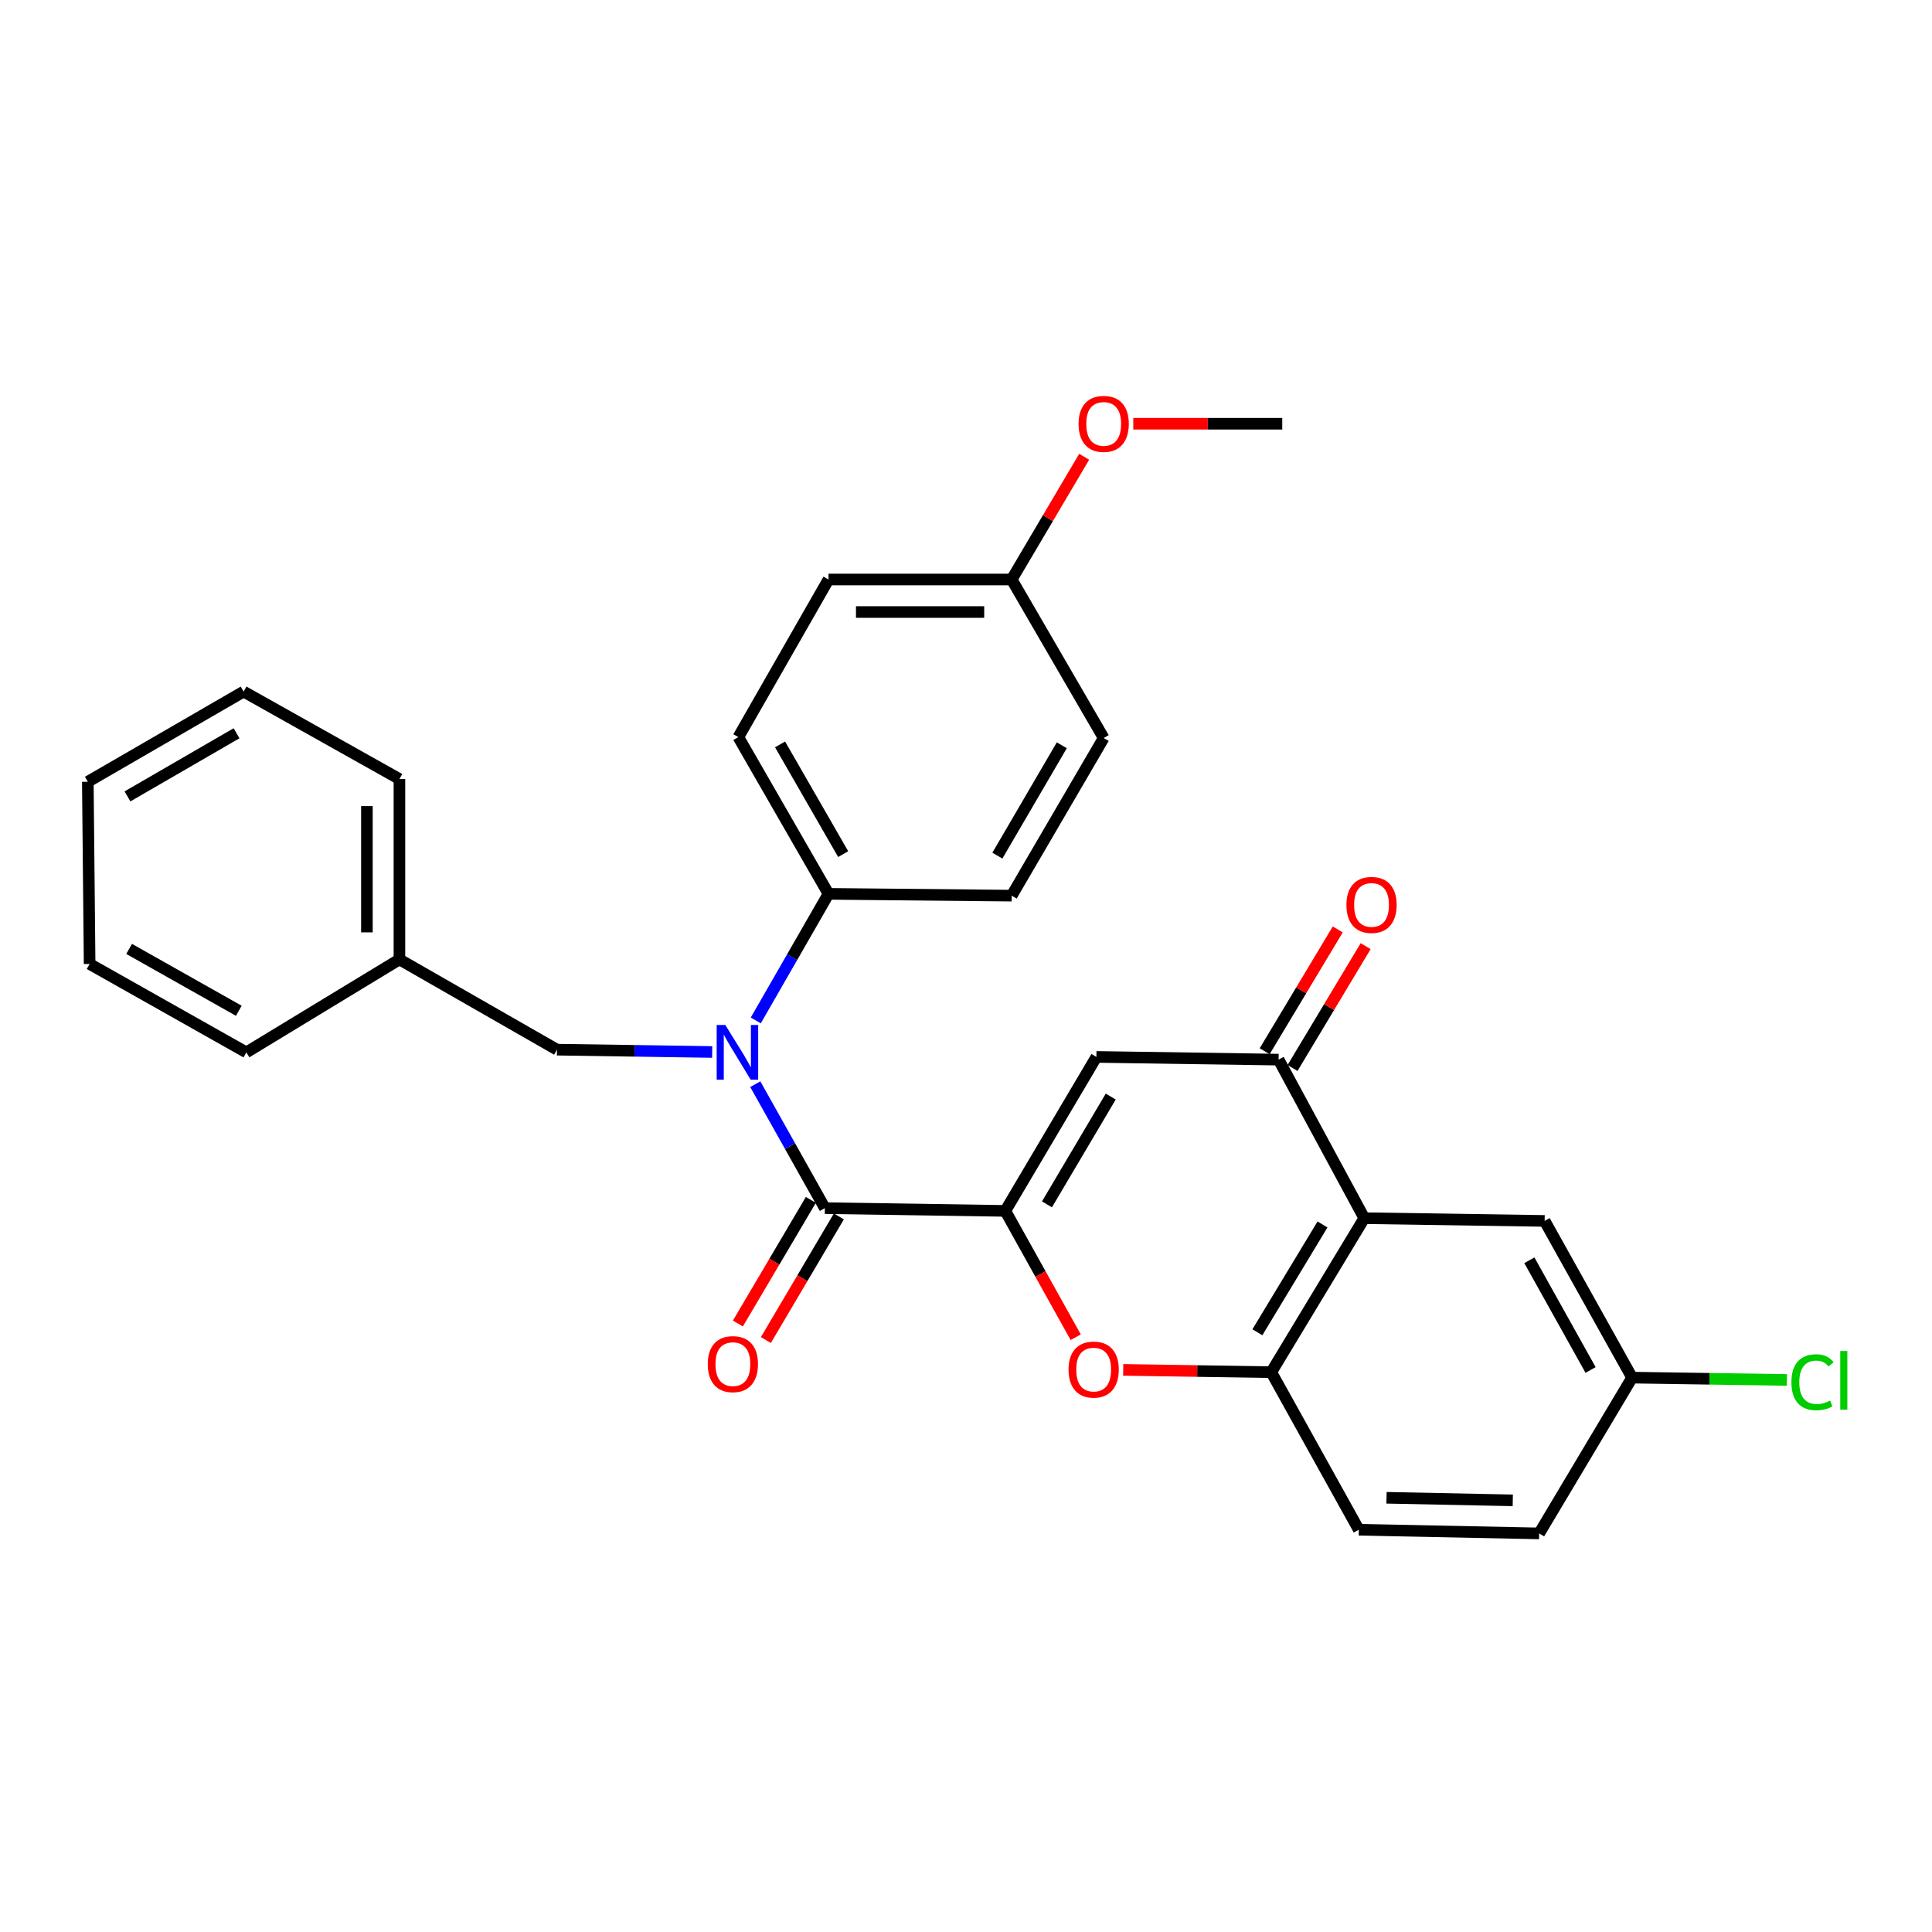 <?xml version='1.0' encoding='iso-8859-1'?>
<svg version='1.1' baseProfile='full'
              xmlns='http://www.w3.org/2000/svg'
                      xmlns:rdkit='http://www.rdkit.org/xml'
                      xmlns:xlink='http://www.w3.org/1999/xlink'
                  xml:space='preserve'
width='1000px' height='1000px' viewBox='0 0 1000 1000'>
<!-- END OF HEADER -->
<rect style='opacity:1.0;fill:#FFFFFF;stroke:none' width='1000' height='1000' x='0' y='0'> </rect>
<path class='bond-0' d='M 520.345,626.756 L 426.946,625.335' style='fill:none;fill-rule:evenodd;stroke:#000000;stroke-width:6px;stroke-linecap:butt;stroke-linejoin:miter;stroke-opacity:1' />
<path class='bond-1' d='M 520.345,626.756 L 567.499,547.058' style='fill:none;fill-rule:evenodd;stroke:#000000;stroke-width:6px;stroke-linecap:butt;stroke-linejoin:miter;stroke-opacity:1' />
<path class='bond-1' d='M 541.906,623.373 L 574.914,567.584' style='fill:none;fill-rule:evenodd;stroke:#000000;stroke-width:6px;stroke-linecap:butt;stroke-linejoin:miter;stroke-opacity:1' />
<path class='bond-2' d='M 520.345,626.756 L 538.566,659.45' style='fill:none;fill-rule:evenodd;stroke:#000000;stroke-width:6px;stroke-linecap:butt;stroke-linejoin:miter;stroke-opacity:1' />
<path class='bond-2' d='M 538.566,659.45 L 556.787,692.143' style='fill:none;fill-rule:evenodd;stroke:#FF0000;stroke-width:6px;stroke-linecap:butt;stroke-linejoin:miter;stroke-opacity:1' />
<path class='bond-3' d='M 426.946,625.335 L 408.941,593.254' style='fill:none;fill-rule:evenodd;stroke:#000000;stroke-width:6px;stroke-linecap:butt;stroke-linejoin:miter;stroke-opacity:1' />
<path class='bond-3' d='M 408.941,593.254 L 390.935,561.173' style='fill:none;fill-rule:evenodd;stroke:#0000FF;stroke-width:6px;stroke-linecap:butt;stroke-linejoin:miter;stroke-opacity:1' />
<path class='bond-10' d='M 419.698,621.056 L 400.81,653.052' style='fill:none;fill-rule:evenodd;stroke:#000000;stroke-width:6px;stroke-linecap:butt;stroke-linejoin:miter;stroke-opacity:1' />
<path class='bond-10' d='M 400.81,653.052 L 381.922,685.047' style='fill:none;fill-rule:evenodd;stroke:#FF0000;stroke-width:6px;stroke-linecap:butt;stroke-linejoin:miter;stroke-opacity:1' />
<path class='bond-10' d='M 434.194,629.614 L 415.306,661.609' style='fill:none;fill-rule:evenodd;stroke:#000000;stroke-width:6px;stroke-linecap:butt;stroke-linejoin:miter;stroke-opacity:1' />
<path class='bond-10' d='M 415.306,661.609 L 396.418,693.605' style='fill:none;fill-rule:evenodd;stroke:#FF0000;stroke-width:6px;stroke-linecap:butt;stroke-linejoin:miter;stroke-opacity:1' />
<path class='bond-5' d='M 567.499,547.058 L 661.796,548.461' style='fill:none;fill-rule:evenodd;stroke:#000000;stroke-width:6px;stroke-linecap:butt;stroke-linejoin:miter;stroke-opacity:1' />
<path class='bond-6' d='M 581.376,709.05 L 619.692,709.646' style='fill:none;fill-rule:evenodd;stroke:#FF0000;stroke-width:6px;stroke-linecap:butt;stroke-linejoin:miter;stroke-opacity:1' />
<path class='bond-6' d='M 619.692,709.646 L 658.008,710.243' style='fill:none;fill-rule:evenodd;stroke:#000000;stroke-width:6px;stroke-linecap:butt;stroke-linejoin:miter;stroke-opacity:1' />
<path class='bond-7' d='M 391.187,528.175 L 410.011,495.415' style='fill:none;fill-rule:evenodd;stroke:#0000FF;stroke-width:6px;stroke-linecap:butt;stroke-linejoin:miter;stroke-opacity:1' />
<path class='bond-7' d='M 410.011,495.415 L 428.835,462.655' style='fill:none;fill-rule:evenodd;stroke:#000000;stroke-width:6px;stroke-linecap:butt;stroke-linejoin:miter;stroke-opacity:1' />
<path class='bond-8' d='M 368.616,544.506 L 328.454,543.907' style='fill:none;fill-rule:evenodd;stroke:#0000FF;stroke-width:6px;stroke-linecap:butt;stroke-linejoin:miter;stroke-opacity:1' />
<path class='bond-8' d='M 328.454,543.907 L 288.291,543.308' style='fill:none;fill-rule:evenodd;stroke:#000000;stroke-width:6px;stroke-linecap:butt;stroke-linejoin:miter;stroke-opacity:1' />
<path class='bond-4' d='M 706.153,630.525 L 658.008,710.243' style='fill:none;fill-rule:evenodd;stroke:#000000;stroke-width:6px;stroke-linecap:butt;stroke-linejoin:miter;stroke-opacity:1' />
<path class='bond-4' d='M 684.522,633.78 L 650.82,689.582' style='fill:none;fill-rule:evenodd;stroke:#000000;stroke-width:6px;stroke-linecap:butt;stroke-linejoin:miter;stroke-opacity:1' />
<path class='bond-9' d='M 706.153,630.525 L 799.506,631.947' style='fill:none;fill-rule:evenodd;stroke:#000000;stroke-width:6px;stroke-linecap:butt;stroke-linejoin:miter;stroke-opacity:1' />
<path class='bond-29' d='M 706.153,630.525 L 661.796,548.461' style='fill:none;fill-rule:evenodd;stroke:#000000;stroke-width:6px;stroke-linecap:butt;stroke-linejoin:miter;stroke-opacity:1' />
<path class='bond-11' d='M 669.013,552.792 L 687.936,521.262' style='fill:none;fill-rule:evenodd;stroke:#000000;stroke-width:6px;stroke-linecap:butt;stroke-linejoin:miter;stroke-opacity:1' />
<path class='bond-11' d='M 687.936,521.262 L 706.859,489.732' style='fill:none;fill-rule:evenodd;stroke:#FF0000;stroke-width:6px;stroke-linecap:butt;stroke-linejoin:miter;stroke-opacity:1' />
<path class='bond-11' d='M 654.579,544.129 L 673.502,512.599' style='fill:none;fill-rule:evenodd;stroke:#000000;stroke-width:6px;stroke-linecap:butt;stroke-linejoin:miter;stroke-opacity:1' />
<path class='bond-11' d='M 673.502,512.599 L 692.425,481.069' style='fill:none;fill-rule:evenodd;stroke:#FF0000;stroke-width:6px;stroke-linecap:butt;stroke-linejoin:miter;stroke-opacity:1' />
<path class='bond-12' d='M 658.008,710.243 L 703.319,791.793' style='fill:none;fill-rule:evenodd;stroke:#000000;stroke-width:6px;stroke-linecap:butt;stroke-linejoin:miter;stroke-opacity:1' />
<path class='bond-13' d='M 428.835,462.655 L 382.168,381.525' style='fill:none;fill-rule:evenodd;stroke:#000000;stroke-width:6px;stroke-linecap:butt;stroke-linejoin:miter;stroke-opacity:1' />
<path class='bond-13' d='M 436.427,442.092 L 403.76,385.301' style='fill:none;fill-rule:evenodd;stroke:#000000;stroke-width:6px;stroke-linecap:butt;stroke-linejoin:miter;stroke-opacity:1' />
<path class='bond-14' d='M 428.835,462.655 L 523.637,463.59' style='fill:none;fill-rule:evenodd;stroke:#000000;stroke-width:6px;stroke-linecap:butt;stroke-linejoin:miter;stroke-opacity:1' />
<path class='bond-17' d='M 288.291,543.308 L 206.741,496.594' style='fill:none;fill-rule:evenodd;stroke:#000000;stroke-width:6px;stroke-linecap:butt;stroke-linejoin:miter;stroke-opacity:1' />
<path class='bond-30' d='M 799.506,631.947 L 844.77,713.058' style='fill:none;fill-rule:evenodd;stroke:#000000;stroke-width:6px;stroke-linecap:butt;stroke-linejoin:miter;stroke-opacity:1' />
<path class='bond-30' d='M 791.596,652.317 L 823.28,709.094' style='fill:none;fill-rule:evenodd;stroke:#000000;stroke-width:6px;stroke-linecap:butt;stroke-linejoin:miter;stroke-opacity:1' />
<path class='bond-18' d='M 703.319,791.793 L 796.672,793.692' style='fill:none;fill-rule:evenodd;stroke:#000000;stroke-width:6px;stroke-linecap:butt;stroke-linejoin:miter;stroke-opacity:1' />
<path class='bond-18' d='M 717.664,775.248 L 783.011,776.576' style='fill:none;fill-rule:evenodd;stroke:#000000;stroke-width:6px;stroke-linecap:butt;stroke-linejoin:miter;stroke-opacity:1' />
<path class='bond-20' d='M 382.168,381.525 L 428.835,299.947' style='fill:none;fill-rule:evenodd;stroke:#000000;stroke-width:6px;stroke-linecap:butt;stroke-linejoin:miter;stroke-opacity:1' />
<path class='bond-19' d='M 523.637,463.59 L 571.267,382.002' style='fill:none;fill-rule:evenodd;stroke:#000000;stroke-width:6px;stroke-linecap:butt;stroke-linejoin:miter;stroke-opacity:1' />
<path class='bond-19' d='M 516.244,442.865 L 549.585,385.754' style='fill:none;fill-rule:evenodd;stroke:#000000;stroke-width:6px;stroke-linecap:butt;stroke-linejoin:miter;stroke-opacity:1' />
<path class='bond-15' d='M 844.77,713.058 L 796.672,793.692' style='fill:none;fill-rule:evenodd;stroke:#000000;stroke-width:6px;stroke-linecap:butt;stroke-linejoin:miter;stroke-opacity:1' />
<path class='bond-21' d='M 844.77,713.058 L 884.833,713.66' style='fill:none;fill-rule:evenodd;stroke:#000000;stroke-width:6px;stroke-linecap:butt;stroke-linejoin:miter;stroke-opacity:1' />
<path class='bond-21' d='M 884.833,713.66 L 924.896,714.261' style='fill:none;fill-rule:evenodd;stroke:#00CC00;stroke-width:6px;stroke-linecap:butt;stroke-linejoin:miter;stroke-opacity:1' />
<path class='bond-16' d='M 523.637,299.947 L 571.267,382.002' style='fill:none;fill-rule:evenodd;stroke:#000000;stroke-width:6px;stroke-linecap:butt;stroke-linejoin:miter;stroke-opacity:1' />
<path class='bond-22' d='M 523.637,299.947 L 542.401,268.185' style='fill:none;fill-rule:evenodd;stroke:#000000;stroke-width:6px;stroke-linecap:butt;stroke-linejoin:miter;stroke-opacity:1' />
<path class='bond-22' d='M 542.401,268.185 L 561.165,236.424' style='fill:none;fill-rule:evenodd;stroke:#FF0000;stroke-width:6px;stroke-linecap:butt;stroke-linejoin:miter;stroke-opacity:1' />
<path class='bond-31' d='M 523.637,299.947 L 428.835,299.947' style='fill:none;fill-rule:evenodd;stroke:#000000;stroke-width:6px;stroke-linecap:butt;stroke-linejoin:miter;stroke-opacity:1' />
<path class='bond-31' d='M 509.417,316.781 L 443.055,316.781' style='fill:none;fill-rule:evenodd;stroke:#000000;stroke-width:6px;stroke-linecap:butt;stroke-linejoin:miter;stroke-opacity:1' />
<path class='bond-23' d='M 206.741,496.594 L 206.741,403.232' style='fill:none;fill-rule:evenodd;stroke:#000000;stroke-width:6px;stroke-linecap:butt;stroke-linejoin:miter;stroke-opacity:1' />
<path class='bond-23' d='M 189.907,482.589 L 189.907,417.236' style='fill:none;fill-rule:evenodd;stroke:#000000;stroke-width:6px;stroke-linecap:butt;stroke-linejoin:miter;stroke-opacity:1' />
<path class='bond-24' d='M 206.741,496.594 L 127.51,544.701' style='fill:none;fill-rule:evenodd;stroke:#000000;stroke-width:6px;stroke-linecap:butt;stroke-linejoin:miter;stroke-opacity:1' />
<path class='bond-25' d='M 586.578,219.322 L 625.136,219.322' style='fill:none;fill-rule:evenodd;stroke:#FF0000;stroke-width:6px;stroke-linecap:butt;stroke-linejoin:miter;stroke-opacity:1' />
<path class='bond-25' d='M 625.136,219.322 L 663.694,219.322' style='fill:none;fill-rule:evenodd;stroke:#000000;stroke-width:6px;stroke-linecap:butt;stroke-linejoin:miter;stroke-opacity:1' />
<path class='bond-26' d='M 206.741,403.232 L 126.098,357.967' style='fill:none;fill-rule:evenodd;stroke:#000000;stroke-width:6px;stroke-linecap:butt;stroke-linejoin:miter;stroke-opacity:1' />
<path class='bond-27' d='M 127.51,544.701 L 46.39,498.951' style='fill:none;fill-rule:evenodd;stroke:#000000;stroke-width:6px;stroke-linecap:butt;stroke-linejoin:miter;stroke-opacity:1' />
<path class='bond-27' d='M 123.611,523.176 L 66.827,491.15' style='fill:none;fill-rule:evenodd;stroke:#000000;stroke-width:6px;stroke-linecap:butt;stroke-linejoin:miter;stroke-opacity:1' />
<path class='bond-32' d='M 126.098,357.967 L 45.455,404.644' style='fill:none;fill-rule:evenodd;stroke:#000000;stroke-width:6px;stroke-linecap:butt;stroke-linejoin:miter;stroke-opacity:1' />
<path class='bond-32' d='M 122.434,379.538 L 65.984,412.212' style='fill:none;fill-rule:evenodd;stroke:#000000;stroke-width:6px;stroke-linecap:butt;stroke-linejoin:miter;stroke-opacity:1' />
<path class='bond-28' d='M 46.39,498.951 L 45.455,404.644' style='fill:none;fill-rule:evenodd;stroke:#000000;stroke-width:6px;stroke-linecap:butt;stroke-linejoin:miter;stroke-opacity:1' />
<path  class='atom-3' d='M 553.077 708.892
Q 553.077 702.092, 556.437 698.292
Q 559.797 694.492, 566.077 694.492
Q 572.357 694.492, 575.717 698.292
Q 579.077 702.092, 579.077 708.892
Q 579.077 715.772, 575.677 719.692
Q 572.277 723.572, 566.077 723.572
Q 559.837 723.572, 556.437 719.692
Q 553.077 715.812, 553.077 708.892
M 566.077 720.372
Q 570.397 720.372, 572.717 717.492
Q 575.077 714.572, 575.077 708.892
Q 575.077 703.332, 572.717 700.532
Q 570.397 697.692, 566.077 697.692
Q 561.757 697.692, 559.397 700.492
Q 557.077 703.292, 557.077 708.892
Q 557.077 714.612, 559.397 717.492
Q 561.757 720.372, 566.077 720.372
' fill='#FF0000'/>
<path  class='atom-4' d='M 375.431 530.541
L 384.711 545.541
Q 385.631 547.021, 387.111 549.701
Q 388.591 552.381, 388.671 552.541
L 388.671 530.541
L 392.431 530.541
L 392.431 558.861
L 388.551 558.861
L 378.591 542.461
Q 377.431 540.541, 376.191 538.341
Q 374.991 536.141, 374.631 535.461
L 374.631 558.861
L 370.951 558.861
L 370.951 530.541
L 375.431 530.541
' fill='#0000FF'/>
<path  class='atom-11' d='M 366.334 706.067
Q 366.334 699.267, 369.694 695.467
Q 373.054 691.667, 379.334 691.667
Q 385.614 691.667, 388.974 695.467
Q 392.334 699.267, 392.334 706.067
Q 392.334 712.947, 388.934 716.867
Q 385.534 720.747, 379.334 720.747
Q 373.094 720.747, 369.694 716.867
Q 366.334 712.987, 366.334 706.067
M 379.334 717.547
Q 383.654 717.547, 385.974 714.667
Q 388.334 711.747, 388.334 706.067
Q 388.334 700.507, 385.974 697.707
Q 383.654 694.867, 379.334 694.867
Q 375.014 694.867, 372.654 697.667
Q 370.334 700.467, 370.334 706.067
Q 370.334 711.787, 372.654 714.667
Q 375.014 717.547, 379.334 717.547
' fill='#FF0000'/>
<path  class='atom-12' d='M 696.903 468.384
Q 696.903 461.584, 700.263 457.784
Q 703.623 453.984, 709.903 453.984
Q 716.183 453.984, 719.543 457.784
Q 722.903 461.584, 722.903 468.384
Q 722.903 475.264, 719.503 479.184
Q 716.103 483.064, 709.903 483.064
Q 703.663 483.064, 700.263 479.184
Q 696.903 475.304, 696.903 468.384
M 709.903 479.864
Q 714.223 479.864, 716.543 476.984
Q 718.903 474.064, 718.903 468.384
Q 718.903 462.824, 716.543 460.024
Q 714.223 457.184, 709.903 457.184
Q 705.583 457.184, 703.223 459.984
Q 700.903 462.784, 700.903 468.384
Q 700.903 474.104, 703.223 476.984
Q 705.583 479.864, 709.903 479.864
' fill='#FF0000'/>
<path  class='atom-22' d='M 927.231 715.44
Q 927.231 708.4, 930.511 704.72
Q 933.831 701, 940.111 701
Q 945.951 701, 949.071 705.12
L 946.431 707.28
Q 944.151 704.28, 940.111 704.28
Q 935.831 704.28, 933.551 707.16
Q 931.311 710, 931.311 715.44
Q 931.311 721.04, 933.631 723.92
Q 935.991 726.8, 940.551 726.8
Q 943.671 726.8, 947.311 724.92
L 948.431 727.92
Q 946.951 728.88, 944.711 729.44
Q 942.471 730, 939.991 730
Q 933.831 730, 930.511 726.24
Q 927.231 722.48, 927.231 715.44
' fill='#00CC00'/>
<path  class='atom-22' d='M 952.511 699.28
L 956.191 699.28
L 956.191 729.64
L 952.511 729.64
L 952.511 699.28
' fill='#00CC00'/>
<path  class='atom-23' d='M 558.267 219.402
Q 558.267 212.602, 561.627 208.802
Q 564.987 205.002, 571.267 205.002
Q 577.547 205.002, 580.907 208.802
Q 584.267 212.602, 584.267 219.402
Q 584.267 226.282, 580.867 230.202
Q 577.467 234.082, 571.267 234.082
Q 565.027 234.082, 561.627 230.202
Q 558.267 226.322, 558.267 219.402
M 571.267 230.882
Q 575.587 230.882, 577.907 228.002
Q 580.267 225.082, 580.267 219.402
Q 580.267 213.842, 577.907 211.042
Q 575.587 208.202, 571.267 208.202
Q 566.947 208.202, 564.587 211.002
Q 562.267 213.802, 562.267 219.402
Q 562.267 225.122, 564.587 228.002
Q 566.947 230.882, 571.267 230.882
' fill='#FF0000'/>
</svg>
